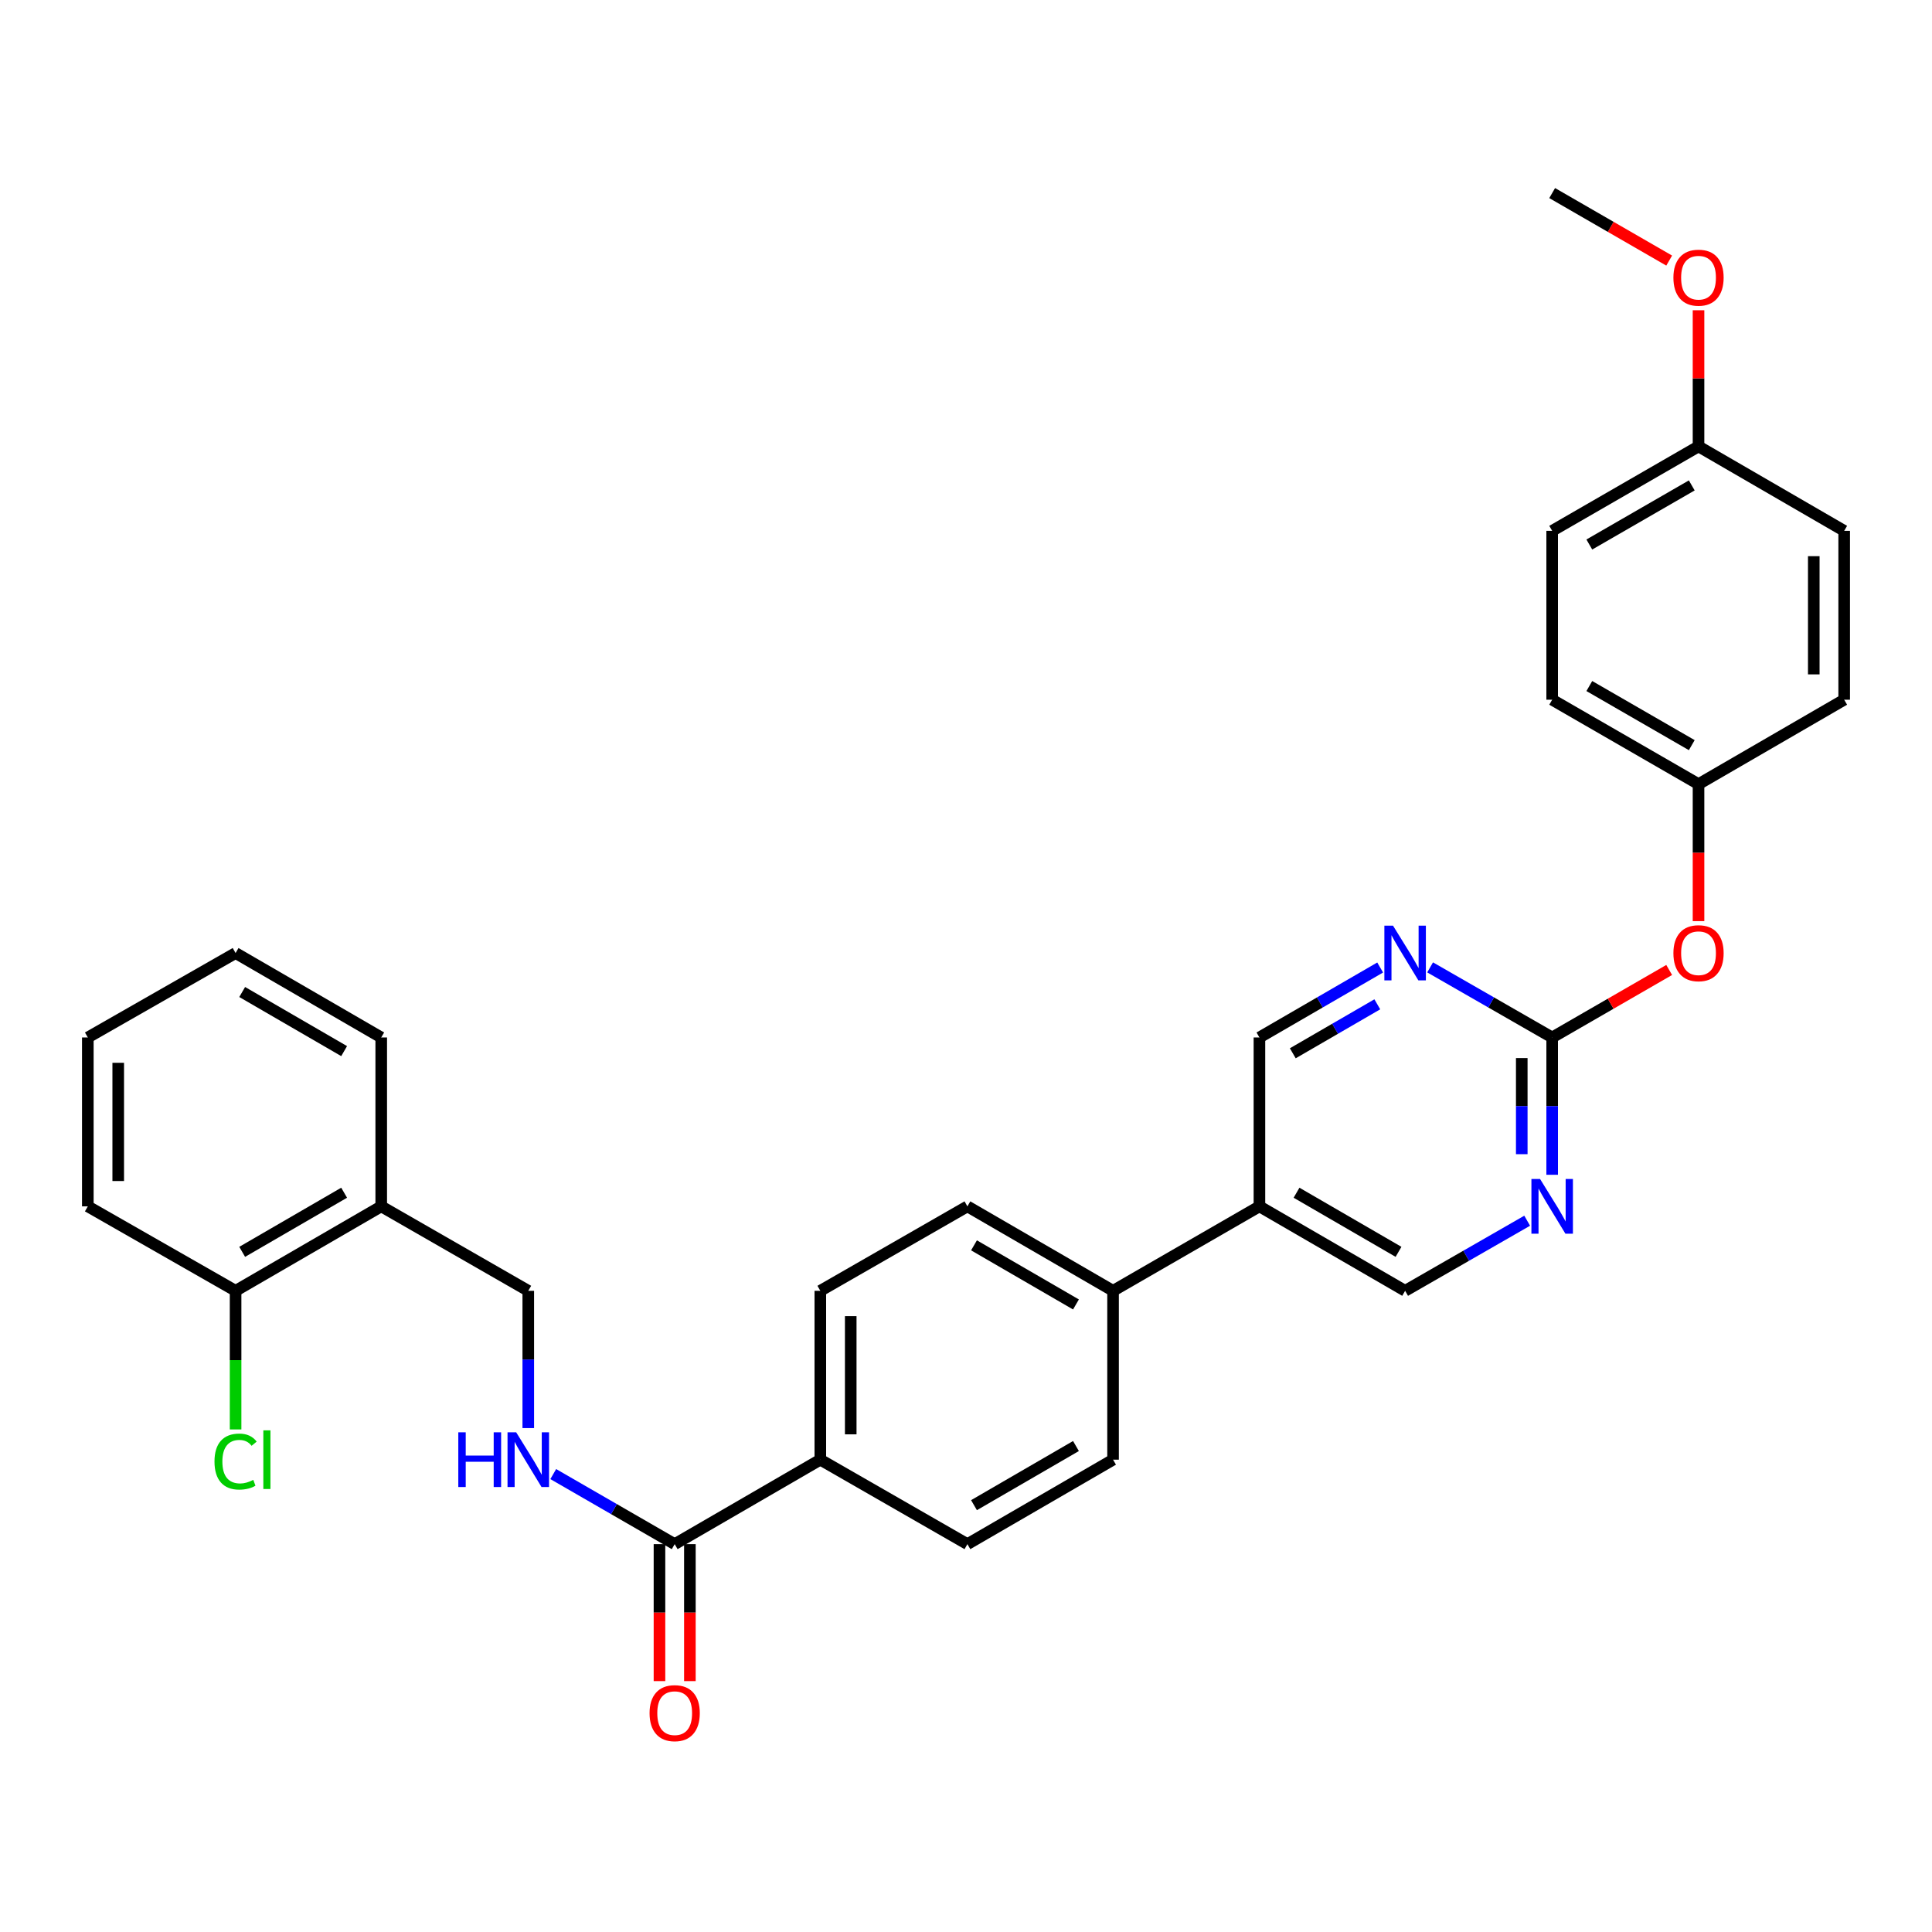 <?xml version='1.0' encoding='iso-8859-1'?>
<svg version='1.1' baseProfile='full'
              xmlns='http://www.w3.org/2000/svg'
                      xmlns:rdkit='http://www.rdkit.org/xml'
                      xmlns:xlink='http://www.w3.org/1999/xlink'
                  xml:space='preserve'
width='1000px' height='1000px' viewBox='0 0 1000 1000'>
<!-- END OF HEADER -->
<rect style='opacity:1.0;fill:#FFFFFF;stroke:none' width='1000' height='1000' x='0' y='0'> </rect>
<path class='bond-1' d='M 803.4,536.995 L 803.4,572.53' style='fill:none;fill-rule:evenodd;stroke:#000000;stroke-width:6px;stroke-linecap:butt;stroke-linejoin:miter;stroke-opacity:1' />
<path class='bond-1' d='M 803.4,572.53 L 803.4,608.066' style='fill:none;fill-rule:evenodd;stroke:#0000FF;stroke-width:6px;stroke-linecap:butt;stroke-linejoin:miter;stroke-opacity:1' />
<path class='bond-1' d='M 787.661,547.656 L 787.661,572.53' style='fill:none;fill-rule:evenodd;stroke:#000000;stroke-width:6px;stroke-linecap:butt;stroke-linejoin:miter;stroke-opacity:1' />
<path class='bond-1' d='M 787.661,572.53 L 787.661,597.405' style='fill:none;fill-rule:evenodd;stroke:#0000FF;stroke-width:6px;stroke-linecap:butt;stroke-linejoin:miter;stroke-opacity:1' />
<path class='bond-2' d='M 803.4,536.995 L 771.812,518.856' style='fill:none;fill-rule:evenodd;stroke:#000000;stroke-width:6px;stroke-linecap:butt;stroke-linejoin:miter;stroke-opacity:1' />
<path class='bond-2' d='M 771.812,518.856 L 740.224,500.718' style='fill:none;fill-rule:evenodd;stroke:#0000FF;stroke-width:6px;stroke-linecap:butt;stroke-linejoin:miter;stroke-opacity:1' />
<path class='bond-11' d='M 803.4,536.995 L 833.683,519.524' style='fill:none;fill-rule:evenodd;stroke:#000000;stroke-width:6px;stroke-linecap:butt;stroke-linejoin:miter;stroke-opacity:1' />
<path class='bond-11' d='M 833.683,519.524 L 863.966,502.052' style='fill:none;fill-rule:evenodd;stroke:#FF0000;stroke-width:6px;stroke-linecap:butt;stroke-linejoin:miter;stroke-opacity:1' />
<path class='bond-0' d='M 349.214,799.245 L 424.598,755.523' style='fill:none;fill-rule:evenodd;stroke:#000000;stroke-width:6px;stroke-linecap:butt;stroke-linejoin:miter;stroke-opacity:1' />
<path class='bond-3' d='M 349.214,799.245 L 317.788,781.113' style='fill:none;fill-rule:evenodd;stroke:#000000;stroke-width:6px;stroke-linecap:butt;stroke-linejoin:miter;stroke-opacity:1' />
<path class='bond-3' d='M 317.788,781.113 L 286.363,762.982' style='fill:none;fill-rule:evenodd;stroke:#0000FF;stroke-width:6px;stroke-linecap:butt;stroke-linejoin:miter;stroke-opacity:1' />
<path class='bond-12' d='M 341.344,799.245 L 341.344,834.692' style='fill:none;fill-rule:evenodd;stroke:#000000;stroke-width:6px;stroke-linecap:butt;stroke-linejoin:miter;stroke-opacity:1' />
<path class='bond-12' d='M 341.344,834.692 L 341.344,870.139' style='fill:none;fill-rule:evenodd;stroke:#FF0000;stroke-width:6px;stroke-linecap:butt;stroke-linejoin:miter;stroke-opacity:1' />
<path class='bond-12' d='M 357.083,799.245 L 357.083,834.692' style='fill:none;fill-rule:evenodd;stroke:#000000;stroke-width:6px;stroke-linecap:butt;stroke-linejoin:miter;stroke-opacity:1' />
<path class='bond-12' d='M 357.083,834.692 L 357.083,870.139' style='fill:none;fill-rule:evenodd;stroke:#FF0000;stroke-width:6px;stroke-linecap:butt;stroke-linejoin:miter;stroke-opacity:1' />
<path class='bond-9' d='M 790.466,631.84 L 758.878,649.982' style='fill:none;fill-rule:evenodd;stroke:#0000FF;stroke-width:6px;stroke-linecap:butt;stroke-linejoin:miter;stroke-opacity:1' />
<path class='bond-9' d='M 758.878,649.982 L 727.29,668.124' style='fill:none;fill-rule:evenodd;stroke:#000000;stroke-width:6px;stroke-linecap:butt;stroke-linejoin:miter;stroke-opacity:1' />
<path class='bond-8' d='M 714.371,500.778 L 683.125,518.886' style='fill:none;fill-rule:evenodd;stroke:#0000FF;stroke-width:6px;stroke-linecap:butt;stroke-linejoin:miter;stroke-opacity:1' />
<path class='bond-8' d='M 683.125,518.886 L 651.879,536.995' style='fill:none;fill-rule:evenodd;stroke:#000000;stroke-width:6px;stroke-linecap:butt;stroke-linejoin:miter;stroke-opacity:1' />
<path class='bond-8' d='M 712.89,519.829 L 691.018,532.504' style='fill:none;fill-rule:evenodd;stroke:#0000FF;stroke-width:6px;stroke-linecap:butt;stroke-linejoin:miter;stroke-opacity:1' />
<path class='bond-8' d='M 691.018,532.504 L 669.146,545.18' style='fill:none;fill-rule:evenodd;stroke:#000000;stroke-width:6px;stroke-linecap:butt;stroke-linejoin:miter;stroke-opacity:1' />
<path class='bond-10' d='M 273.436,739.178 L 273.436,703.651' style='fill:none;fill-rule:evenodd;stroke:#0000FF;stroke-width:6px;stroke-linecap:butt;stroke-linejoin:miter;stroke-opacity:1' />
<path class='bond-10' d='M 273.436,703.651 L 273.436,668.124' style='fill:none;fill-rule:evenodd;stroke:#000000;stroke-width:6px;stroke-linecap:butt;stroke-linejoin:miter;stroke-opacity:1' />
<path class='bond-4' d='M 651.879,624.411 L 651.879,536.995' style='fill:none;fill-rule:evenodd;stroke:#000000;stroke-width:6px;stroke-linecap:butt;stroke-linejoin:miter;stroke-opacity:1' />
<path class='bond-7' d='M 651.879,624.411 L 576.119,668.124' style='fill:none;fill-rule:evenodd;stroke:#000000;stroke-width:6px;stroke-linecap:butt;stroke-linejoin:miter;stroke-opacity:1' />
<path class='bond-31' d='M 651.879,624.411 L 727.29,668.124' style='fill:none;fill-rule:evenodd;stroke:#000000;stroke-width:6px;stroke-linecap:butt;stroke-linejoin:miter;stroke-opacity:1' />
<path class='bond-31' d='M 671.085,617.351 L 723.872,647.95' style='fill:none;fill-rule:evenodd;stroke:#000000;stroke-width:6px;stroke-linecap:butt;stroke-linejoin:miter;stroke-opacity:1' />
<path class='bond-5' d='M 197.325,624.411 L 273.436,668.124' style='fill:none;fill-rule:evenodd;stroke:#000000;stroke-width:6px;stroke-linecap:butt;stroke-linejoin:miter;stroke-opacity:1' />
<path class='bond-13' d='M 197.325,624.411 L 121.941,668.124' style='fill:none;fill-rule:evenodd;stroke:#000000;stroke-width:6px;stroke-linecap:butt;stroke-linejoin:miter;stroke-opacity:1' />
<path class='bond-13' d='M 178.122,617.352 L 125.353,647.951' style='fill:none;fill-rule:evenodd;stroke:#000000;stroke-width:6px;stroke-linecap:butt;stroke-linejoin:miter;stroke-opacity:1' />
<path class='bond-26' d='M 197.325,624.411 L 197.325,536.995' style='fill:none;fill-rule:evenodd;stroke:#000000;stroke-width:6px;stroke-linecap:butt;stroke-linejoin:miter;stroke-opacity:1' />
<path class='bond-6' d='M 424.598,755.523 L 424.598,668.124' style='fill:none;fill-rule:evenodd;stroke:#000000;stroke-width:6px;stroke-linecap:butt;stroke-linejoin:miter;stroke-opacity:1' />
<path class='bond-6' d='M 440.338,742.413 L 440.338,681.234' style='fill:none;fill-rule:evenodd;stroke:#000000;stroke-width:6px;stroke-linecap:butt;stroke-linejoin:miter;stroke-opacity:1' />
<path class='bond-33' d='M 424.598,755.523 L 500.726,799.245' style='fill:none;fill-rule:evenodd;stroke:#000000;stroke-width:6px;stroke-linecap:butt;stroke-linejoin:miter;stroke-opacity:1' />
<path class='bond-16' d='M 576.119,668.124 L 576.119,755.523' style='fill:none;fill-rule:evenodd;stroke:#000000;stroke-width:6px;stroke-linecap:butt;stroke-linejoin:miter;stroke-opacity:1' />
<path class='bond-17' d='M 576.119,668.124 L 500.726,624.411' style='fill:none;fill-rule:evenodd;stroke:#000000;stroke-width:6px;stroke-linecap:butt;stroke-linejoin:miter;stroke-opacity:1' />
<path class='bond-17' d='M 556.915,675.184 L 504.14,644.585' style='fill:none;fill-rule:evenodd;stroke:#000000;stroke-width:6px;stroke-linecap:butt;stroke-linejoin:miter;stroke-opacity:1' />
<path class='bond-18' d='M 879.152,476.785 L 879.152,441.33' style='fill:none;fill-rule:evenodd;stroke:#FF0000;stroke-width:6px;stroke-linecap:butt;stroke-linejoin:miter;stroke-opacity:1' />
<path class='bond-18' d='M 879.152,441.33 L 879.152,405.874' style='fill:none;fill-rule:evenodd;stroke:#000000;stroke-width:6px;stroke-linecap:butt;stroke-linejoin:miter;stroke-opacity:1' />
<path class='bond-19' d='M 121.941,668.124 L 121.941,704.001' style='fill:none;fill-rule:evenodd;stroke:#000000;stroke-width:6px;stroke-linecap:butt;stroke-linejoin:miter;stroke-opacity:1' />
<path class='bond-19' d='M 121.941,704.001 L 121.941,739.878' style='fill:none;fill-rule:evenodd;stroke:#00CC00;stroke-width:6px;stroke-linecap:butt;stroke-linejoin:miter;stroke-opacity:1' />
<path class='bond-27' d='M 121.941,668.124 L 45.455,624.411' style='fill:none;fill-rule:evenodd;stroke:#000000;stroke-width:6px;stroke-linecap:butt;stroke-linejoin:miter;stroke-opacity:1' />
<path class='bond-14' d='M 500.726,799.245 L 576.119,755.523' style='fill:none;fill-rule:evenodd;stroke:#000000;stroke-width:6px;stroke-linecap:butt;stroke-linejoin:miter;stroke-opacity:1' />
<path class='bond-14' d='M 504.139,779.071 L 556.914,748.466' style='fill:none;fill-rule:evenodd;stroke:#000000;stroke-width:6px;stroke-linecap:butt;stroke-linejoin:miter;stroke-opacity:1' />
<path class='bond-15' d='M 424.598,668.124 L 500.726,624.411' style='fill:none;fill-rule:evenodd;stroke:#000000;stroke-width:6px;stroke-linecap:butt;stroke-linejoin:miter;stroke-opacity:1' />
<path class='bond-21' d='M 879.152,405.874 L 954.545,362.17' style='fill:none;fill-rule:evenodd;stroke:#000000;stroke-width:6px;stroke-linecap:butt;stroke-linejoin:miter;stroke-opacity:1' />
<path class='bond-22' d='M 879.152,405.874 L 803.4,362.17' style='fill:none;fill-rule:evenodd;stroke:#000000;stroke-width:6px;stroke-linecap:butt;stroke-linejoin:miter;stroke-opacity:1' />
<path class='bond-22' d='M 875.655,385.685 L 822.629,355.093' style='fill:none;fill-rule:evenodd;stroke:#000000;stroke-width:6px;stroke-linecap:butt;stroke-linejoin:miter;stroke-opacity:1' />
<path class='bond-20' d='M 879.152,231.059 L 803.4,274.762' style='fill:none;fill-rule:evenodd;stroke:#000000;stroke-width:6px;stroke-linecap:butt;stroke-linejoin:miter;stroke-opacity:1' />
<path class='bond-20' d='M 875.655,251.248 L 822.629,281.84' style='fill:none;fill-rule:evenodd;stroke:#000000;stroke-width:6px;stroke-linecap:butt;stroke-linejoin:miter;stroke-opacity:1' />
<path class='bond-25' d='M 879.152,231.059 L 879.152,195.823' style='fill:none;fill-rule:evenodd;stroke:#000000;stroke-width:6px;stroke-linecap:butt;stroke-linejoin:miter;stroke-opacity:1' />
<path class='bond-25' d='M 879.152,195.823 L 879.152,160.587' style='fill:none;fill-rule:evenodd;stroke:#FF0000;stroke-width:6px;stroke-linecap:butt;stroke-linejoin:miter;stroke-opacity:1' />
<path class='bond-32' d='M 879.152,231.059 L 954.545,274.762' style='fill:none;fill-rule:evenodd;stroke:#000000;stroke-width:6px;stroke-linecap:butt;stroke-linejoin:miter;stroke-opacity:1' />
<path class='bond-24' d='M 954.545,362.17 L 954.545,274.762' style='fill:none;fill-rule:evenodd;stroke:#000000;stroke-width:6px;stroke-linecap:butt;stroke-linejoin:miter;stroke-opacity:1' />
<path class='bond-24' d='M 938.806,349.059 L 938.806,287.874' style='fill:none;fill-rule:evenodd;stroke:#000000;stroke-width:6px;stroke-linecap:butt;stroke-linejoin:miter;stroke-opacity:1' />
<path class='bond-23' d='M 803.4,362.17 L 803.4,274.762' style='fill:none;fill-rule:evenodd;stroke:#000000;stroke-width:6px;stroke-linecap:butt;stroke-linejoin:miter;stroke-opacity:1' />
<path class='bond-28' d='M 863.966,134.88 L 833.683,117.409' style='fill:none;fill-rule:evenodd;stroke:#FF0000;stroke-width:6px;stroke-linecap:butt;stroke-linejoin:miter;stroke-opacity:1' />
<path class='bond-28' d='M 833.683,117.409 L 803.4,99.938' style='fill:none;fill-rule:evenodd;stroke:#000000;stroke-width:6px;stroke-linecap:butt;stroke-linejoin:miter;stroke-opacity:1' />
<path class='bond-29' d='M 197.325,536.995 L 121.941,493.291' style='fill:none;fill-rule:evenodd;stroke:#000000;stroke-width:6px;stroke-linecap:butt;stroke-linejoin:miter;stroke-opacity:1' />
<path class='bond-29' d='M 178.123,544.056 L 125.354,513.463' style='fill:none;fill-rule:evenodd;stroke:#000000;stroke-width:6px;stroke-linecap:butt;stroke-linejoin:miter;stroke-opacity:1' />
<path class='bond-34' d='M 45.455,624.411 L 45.455,536.995' style='fill:none;fill-rule:evenodd;stroke:#000000;stroke-width:6px;stroke-linecap:butt;stroke-linejoin:miter;stroke-opacity:1' />
<path class='bond-34' d='M 61.194,611.299 L 61.194,550.107' style='fill:none;fill-rule:evenodd;stroke:#000000;stroke-width:6px;stroke-linecap:butt;stroke-linejoin:miter;stroke-opacity:1' />
<path class='bond-30' d='M 121.941,493.291 L 45.455,536.995' style='fill:none;fill-rule:evenodd;stroke:#000000;stroke-width:6px;stroke-linecap:butt;stroke-linejoin:miter;stroke-opacity:1' />
<path  class='atom-2' d='M 797.14 610.251
L 806.42 625.251
Q 807.34 626.731, 808.82 629.411
Q 810.3 632.091, 810.38 632.251
L 810.38 610.251
L 814.14 610.251
L 814.14 638.571
L 810.26 638.571
L 800.3 622.171
Q 799.14 620.251, 797.9 618.051
Q 796.7 615.851, 796.34 615.171
L 796.34 638.571
L 792.66 638.571
L 792.66 610.251
L 797.14 610.251
' fill='#0000FF'/>
<path  class='atom-3' d='M 721.03 479.131
L 730.31 494.131
Q 731.23 495.611, 732.71 498.291
Q 734.19 500.971, 734.27 501.131
L 734.27 479.131
L 738.03 479.131
L 738.03 507.451
L 734.15 507.451
L 724.19 491.051
Q 723.03 489.131, 721.79 486.931
Q 720.59 484.731, 720.23 484.051
L 720.23 507.451
L 716.55 507.451
L 716.55 479.131
L 721.03 479.131
' fill='#0000FF'/>
<path  class='atom-4' d='M 237.216 741.363
L 241.056 741.363
L 241.056 753.403
L 255.536 753.403
L 255.536 741.363
L 259.376 741.363
L 259.376 769.683
L 255.536 769.683
L 255.536 756.603
L 241.056 756.603
L 241.056 769.683
L 237.216 769.683
L 237.216 741.363
' fill='#0000FF'/>
<path  class='atom-4' d='M 267.176 741.363
L 276.456 756.363
Q 277.376 757.843, 278.856 760.523
Q 280.336 763.203, 280.416 763.363
L 280.416 741.363
L 284.176 741.363
L 284.176 769.683
L 280.296 769.683
L 270.336 753.283
Q 269.176 751.363, 267.936 749.163
Q 266.736 746.963, 266.376 746.283
L 266.376 769.683
L 262.696 769.683
L 262.696 741.363
L 267.176 741.363
' fill='#0000FF'/>
<path  class='atom-12' d='M 866.152 493.371
Q 866.152 486.571, 869.512 482.771
Q 872.872 478.971, 879.152 478.971
Q 885.432 478.971, 888.792 482.771
Q 892.152 486.571, 892.152 493.371
Q 892.152 500.251, 888.752 504.171
Q 885.352 508.051, 879.152 508.051
Q 872.912 508.051, 869.512 504.171
Q 866.152 500.291, 866.152 493.371
M 879.152 504.851
Q 883.472 504.851, 885.792 501.971
Q 888.152 499.051, 888.152 493.371
Q 888.152 487.811, 885.792 485.011
Q 883.472 482.171, 879.152 482.171
Q 874.832 482.171, 872.472 484.971
Q 870.152 487.771, 870.152 493.371
Q 870.152 499.091, 872.472 501.971
Q 874.832 504.851, 879.152 504.851
' fill='#FF0000'/>
<path  class='atom-13' d='M 336.214 886.724
Q 336.214 879.924, 339.574 876.124
Q 342.934 872.324, 349.214 872.324
Q 355.494 872.324, 358.854 876.124
Q 362.214 879.924, 362.214 886.724
Q 362.214 893.604, 358.814 897.524
Q 355.414 901.404, 349.214 901.404
Q 342.974 901.404, 339.574 897.524
Q 336.214 893.644, 336.214 886.724
M 349.214 898.204
Q 353.534 898.204, 355.854 895.324
Q 358.214 892.404, 358.214 886.724
Q 358.214 881.164, 355.854 878.364
Q 353.534 875.524, 349.214 875.524
Q 344.894 875.524, 342.534 878.324
Q 340.214 881.124, 340.214 886.724
Q 340.214 892.444, 342.534 895.324
Q 344.894 898.204, 349.214 898.204
' fill='#FF0000'/>
<path  class='atom-20' d='M 111.021 756.503
Q 111.021 749.463, 114.301 745.783
Q 117.621 742.063, 123.901 742.063
Q 129.741 742.063, 132.861 746.183
L 130.221 748.343
Q 127.941 745.343, 123.901 745.343
Q 119.621 745.343, 117.341 748.223
Q 115.101 751.063, 115.101 756.503
Q 115.101 762.103, 117.421 764.983
Q 119.781 767.863, 124.341 767.863
Q 127.461 767.863, 131.101 765.983
L 132.221 768.983
Q 130.741 769.943, 128.501 770.503
Q 126.261 771.063, 123.781 771.063
Q 117.621 771.063, 114.301 767.303
Q 111.021 763.543, 111.021 756.503
' fill='#00CC00'/>
<path  class='atom-20' d='M 136.301 740.343
L 139.981 740.343
L 139.981 770.703
L 136.301 770.703
L 136.301 740.343
' fill='#00CC00'/>
<path  class='atom-26' d='M 866.152 143.722
Q 866.152 136.922, 869.512 133.122
Q 872.872 129.322, 879.152 129.322
Q 885.432 129.322, 888.792 133.122
Q 892.152 136.922, 892.152 143.722
Q 892.152 150.602, 888.752 154.522
Q 885.352 158.402, 879.152 158.402
Q 872.912 158.402, 869.512 154.522
Q 866.152 150.642, 866.152 143.722
M 879.152 155.202
Q 883.472 155.202, 885.792 152.322
Q 888.152 149.402, 888.152 143.722
Q 888.152 138.162, 885.792 135.362
Q 883.472 132.522, 879.152 132.522
Q 874.832 132.522, 872.472 135.322
Q 870.152 138.122, 870.152 143.722
Q 870.152 149.442, 872.472 152.322
Q 874.832 155.202, 879.152 155.202
' fill='#FF0000'/>
</svg>
